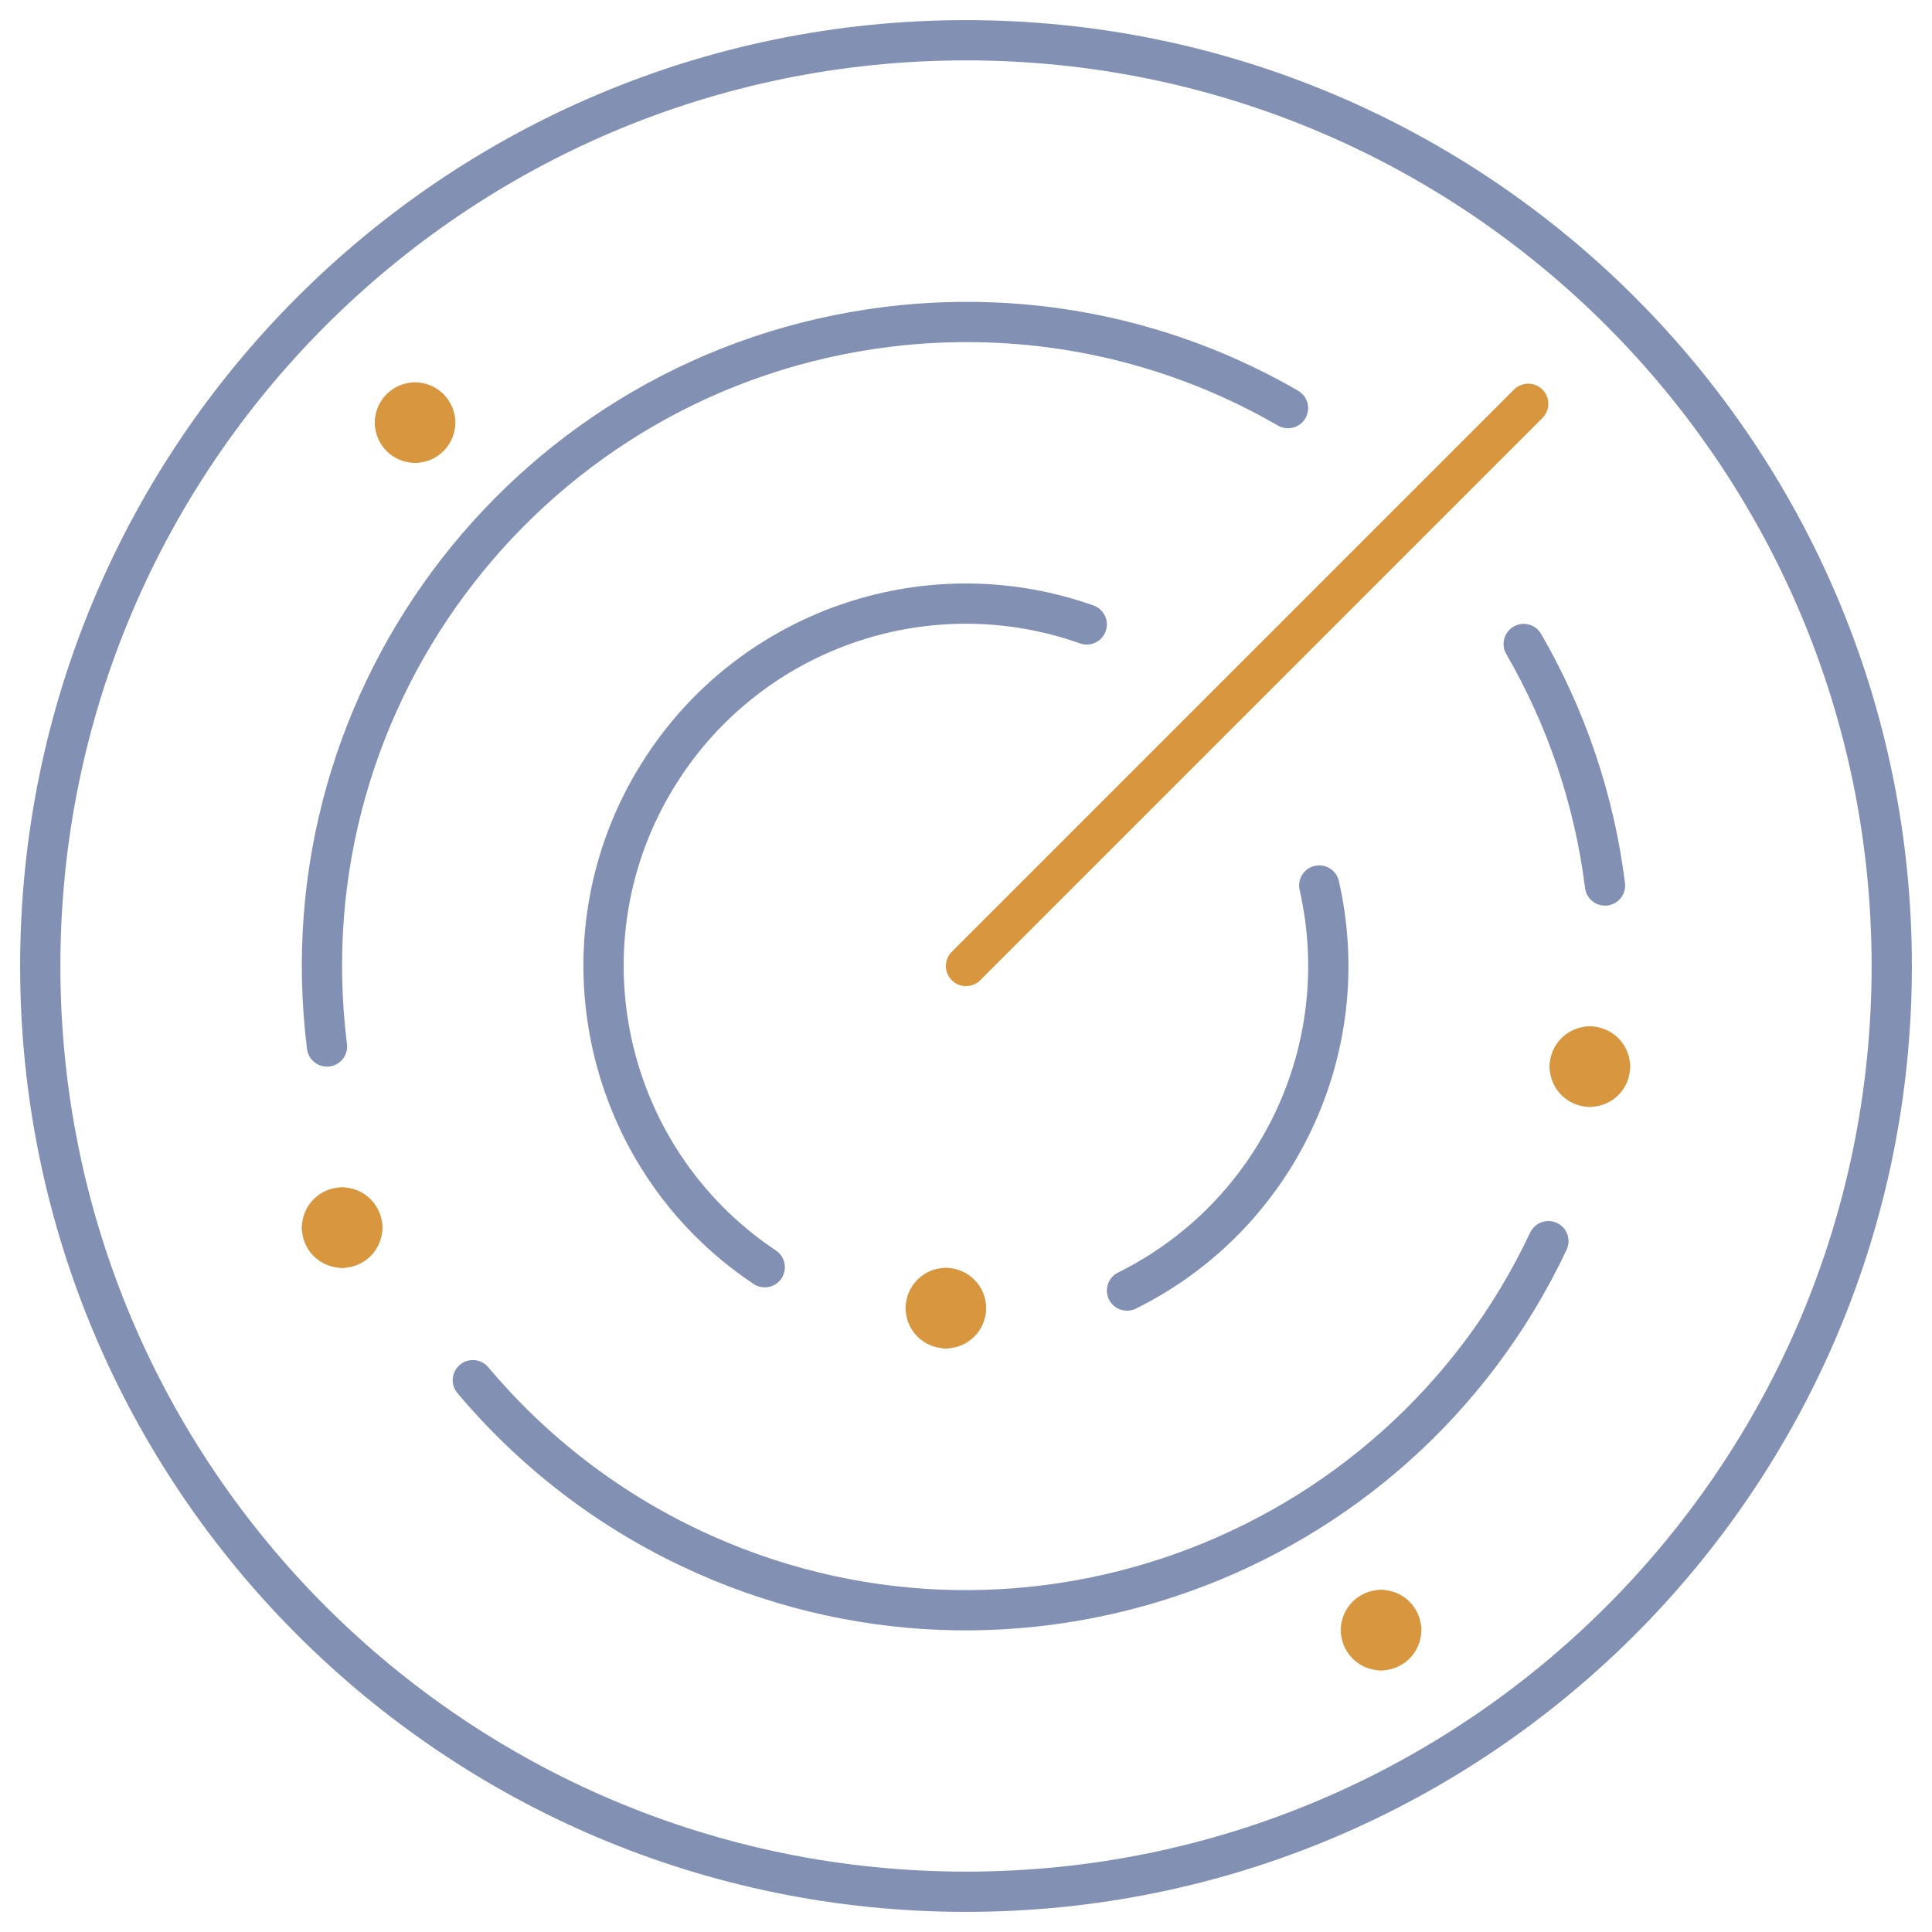 <?xml version="1.0" encoding="utf-8"?>
<svg width="48" height="48" viewBox="0 0 48 48" fill="none" xmlns="http://www.w3.org/2000/svg">
<path d="M24 1C36.702 1 47 11.298 47 24C47 36.702 36.702 47 24 47C11.298 47 1 36.702 1 24C1 11.298 11.298 1 24 1Z" stroke="#8290B4" stroke-linecap="round" stroke-linejoin="round"/>
<path d="M8.124 26C7.026 17.226 13.25 9.222 22.024 8.124C22.68 8.042 23.34 8 24 8C26.808 7.994 29.568 8.732 32 10.14" stroke="#8290B4" stroke-linecap="round" stroke-linejoin="round"/>
<path d="M38.47 30.836C34.696 38.826 25.16 42.244 17.17 38.47C15.082 37.484 13.234 36.058 11.748 34.29" stroke="#8290B4" stroke-linecap="round" stroke-linejoin="round"/>
<path d="M37.856 16C38.924 17.844 39.612 19.884 39.876 22" stroke="#8290B4" stroke-linecap="round" stroke-linejoin="round"/>
<path d="M19 31.484C14.866 28.726 13.75 23.136 16.51 19.002C18.796 15.576 23.118 14.138 27 15.514" stroke="#8290B4" stroke-linecap="round" stroke-linejoin="round"/>
<path d="M32.776 22C33.7 26.056 31.726 30.216 28 32.064" stroke="#8290B4" stroke-linecap="round" stroke-linejoin="round"/>
<path d="M24 24L37.968 10.032" stroke="#D8973F" stroke-linecap="round" stroke-linejoin="round"/>
<path d="M23.5 32C23.776 32 24 32.224 24 32.5" stroke="#D8973F" stroke-linecap="round" stroke-linejoin="round"/>
<path d="M23 32.5C23 32.224 23.224 32 23.5 32" stroke="#D8973F" stroke-linecap="round" stroke-linejoin="round"/>
<path d="M23.5 33C23.224 33 23 32.776 23 32.5" stroke="#D8973F" stroke-linecap="round" stroke-linejoin="round"/>
<path d="M24 32.5C24 32.776 23.776 33 23.5 33" stroke="#D8973F" stroke-linecap="round" stroke-linejoin="round"/>
<path d="M39.5 26C39.776 26 40 26.224 40 26.5" stroke="#D8973F" stroke-linecap="round" stroke-linejoin="round"/>
<path d="M39 26.5C39 26.224 39.224 26 39.5 26" stroke="#D8973F" stroke-linecap="round" stroke-linejoin="round"/>
<path d="M39.5 27C39.224 27 39 26.776 39 26.5" stroke="#D8973F" stroke-linecap="round" stroke-linejoin="round"/>
<path d="M40 26.5C40 26.776 39.776 27 39.5 27" stroke="#D8973F" stroke-linecap="round" stroke-linejoin="round"/>
<path d="M34.312 40C34.588 40 34.812 40.224 34.812 40.5" stroke="#D8973F" stroke-linecap="round" stroke-linejoin="round"/>
<path d="M33.812 40.5C33.812 40.224 34.036 40 34.312 40" stroke="#D8973F" stroke-linecap="round" stroke-linejoin="round"/>
<path d="M34.312 41C34.036 41 33.812 40.776 33.812 40.5" stroke="#D8973F" stroke-linecap="round" stroke-linejoin="round"/>
<path d="M34.812 40.5C34.812 40.776 34.588 41 34.312 41" stroke="#D8973F" stroke-linecap="round" stroke-linejoin="round"/>
<path d="M8.5 30C8.776 30 9 30.224 9 30.5" stroke="#D8973F" stroke-linecap="round" stroke-linejoin="round"/>
<path d="M8 30.5C8 30.224 8.224 30 8.5 30" stroke="#D8973F" stroke-linecap="round" stroke-linejoin="round"/>
<path d="M8.5 31C8.224 31 8 30.776 8 30.5" stroke="#D8973F" stroke-linecap="round" stroke-linejoin="round"/>
<path d="M9 30.5C9 30.776 8.776 31 8.5 31" stroke="#D8973F" stroke-linecap="round" stroke-linejoin="round"/>
<path d="M10.312 10C10.588 10 10.812 10.224 10.812 10.5" stroke="#D8973F" stroke-linecap="round" stroke-linejoin="round"/>
<path d="M9.812 10.5C9.812 10.224 10.036 10 10.312 10" stroke="#D8973F" stroke-linecap="round" stroke-linejoin="round"/>
<path d="M10.312 11C10.036 11 9.812 10.776 9.812 10.5" stroke="#D8973F" stroke-linecap="round" stroke-linejoin="round"/>
<path d="M10.812 10.5C10.812 10.776 10.588 11 10.312 11" stroke="#D8973F" stroke-linecap="round" stroke-linejoin="round"/>
</svg>
